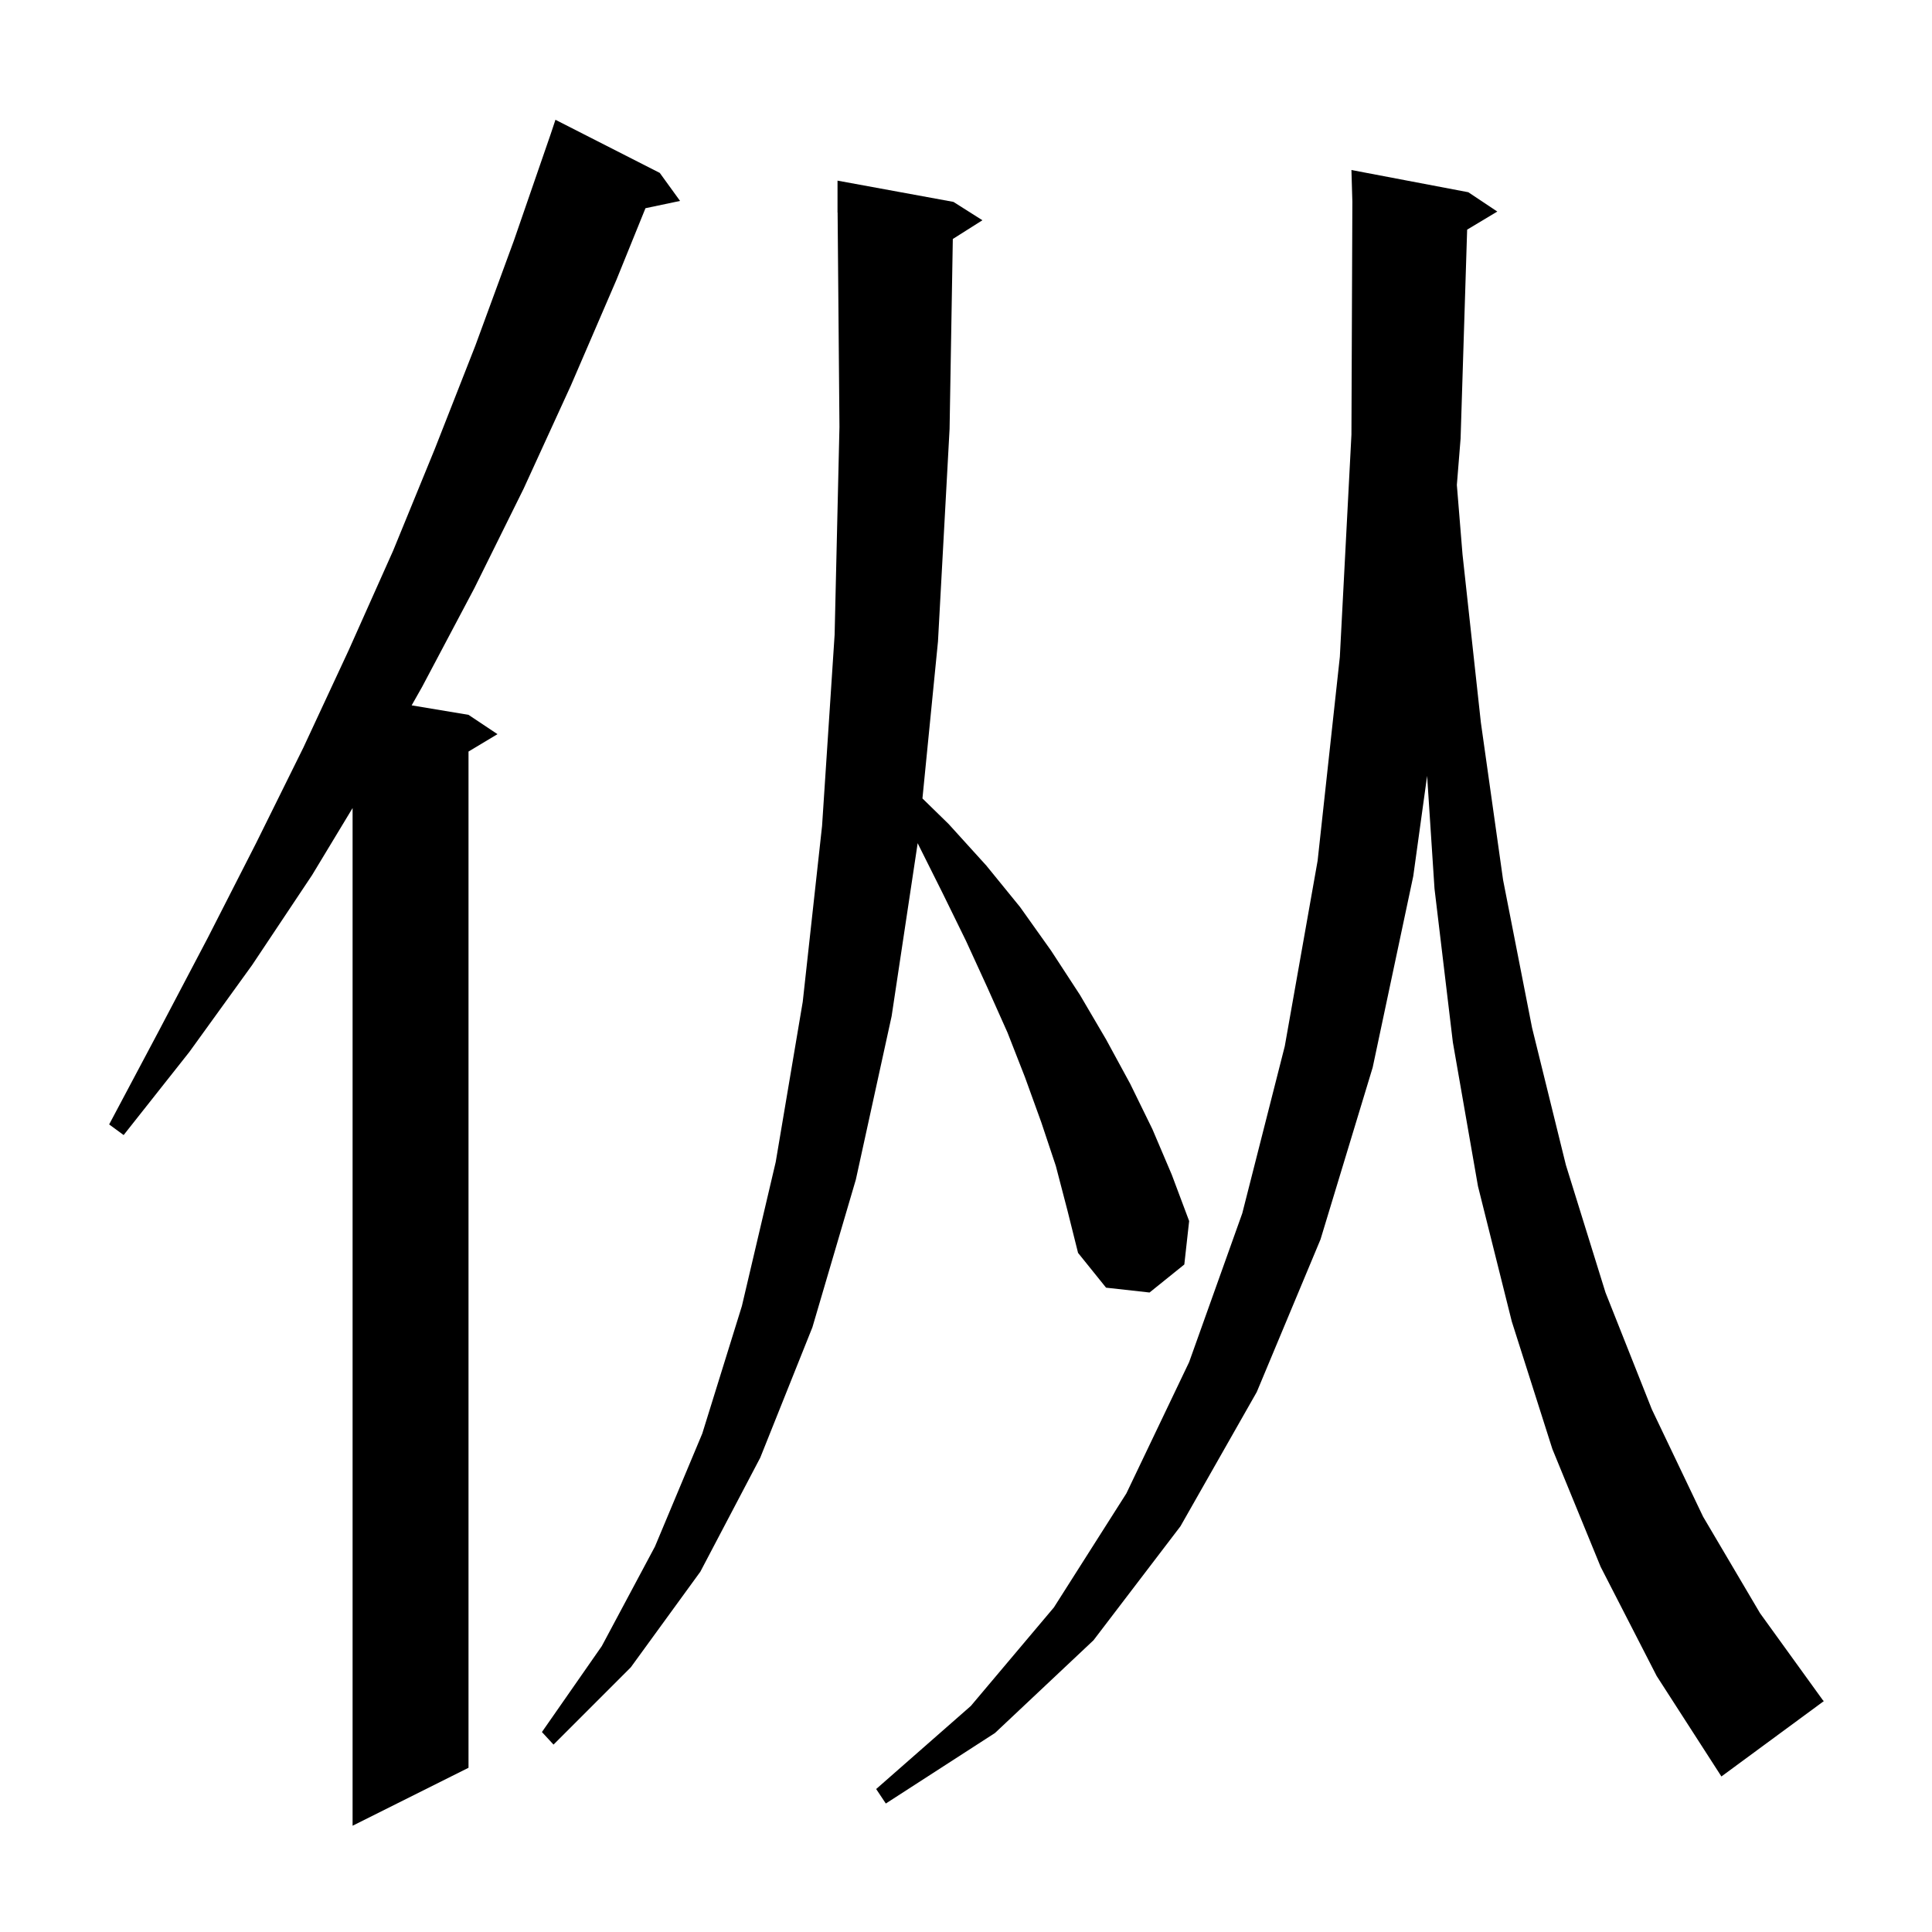 <svg xmlns="http://www.w3.org/2000/svg" xmlns:xlink="http://www.w3.org/1999/xlink" version="1.1" baseProfile="full" viewBox="0 0 200 200" width="200" height="200"><g fill="currentColor"><path d="M 68.3 17.9 L 70.4 20.8 L 66.819 21.554 L 63.8 29.0 L 59.1 39.9 L 54.2 50.6 L 49.1 60.9 L 43.7 71.1 L 42.614 73.019 L 48.5 74.0 L 51.5 76.0 L 48.5 77.8 L 48.5 183.0 L 36.5 189.0 L 36.5 83.648 L 32.3 90.6 L 26.1 99.9 L 19.6 108.9 L 12.8 117.5 L 11.3 116.4 L 16.4 106.8 L 21.5 97.1 L 26.5 87.3 L 31.4 77.4 L 36.1 67.3 L 40.7 57.0 L 45.0 46.5 L 49.2 35.8 L 53.2 24.9 L 57.0 13.9 L 57.5 12.4 Z M 165.7 162.2 L 160.7 150.0 L 156.5 136.8 L 153.0 122.8 L 150.4 107.9 L 148.5 92.0 L 147.735 80.319 L 146.3 90.7 L 142.1 110.5 L 136.7 128.3 L 130.1 144.1 L 122.2 158.0 L 113.2 169.8 L 103.0 179.4 L 91.7 186.7 L 90.7 185.2 L 100.5 176.6 L 109.1 166.4 L 116.6 154.6 L 123.1 141.0 L 128.6 125.6 L 133.0 108.3 L 136.4 89.1 L 138.7 68.0 L 139.9 45.0 L 139.996 20.88 L 139.9 17.6 L 152.0 19.9 L 155.0 21.9 L 151.878 23.773 L 151.2 45.4 L 150.813 50.203 L 151.4 57.4 L 153.3 74.8 L 155.6 91.1 L 158.6 106.4 L 162.1 120.6 L 166.2 133.8 L 171.0 145.9 L 176.3 157.0 L 182.2 167.0 L 188.7 176.0 L 188.8 176.1 L 178.2 183.9 L 171.5 173.5 Z M 109.3 120.7 L 107.8 116.2 L 106.1 111.5 L 104.3 106.9 L 102.2 102.2 L 100.0 97.4 L 97.6 92.5 L 95.1 87.5 L 94.997 87.285 L 92.3 105.2 L 88.6 122.1 L 84.1 137.4 L 78.7 150.9 L 72.5 162.7 L 65.3 172.6 L 57.3 180.6 L 56.1 179.3 L 62.3 170.4 L 67.8 160.1 L 72.7 148.4 L 76.8 135.2 L 80.3 120.3 L 83.1 103.7 L 85.1 85.5 L 86.4 65.7 L 86.9 44.2 L 86.709 21.999 L 86.7 22.0 L 86.7 18.7 L 98.7 20.9 L 101.7 22.8 L 98.635 24.739 L 98.3 44.4 L 97.1 66.4 L 95.491 82.655 L 98.2 85.3 L 102.1 89.6 L 105.6 93.9 L 108.8 98.4 L 111.8 103.0 L 114.5 107.6 L 117.0 112.2 L 119.3 116.9 L 121.3 121.6 L 123.1 126.4 L 122.6 130.9 L 119.0 133.8 L 114.5 133.3 L 111.6 129.7 L 110.5 125.3 Z "/></g></svg>